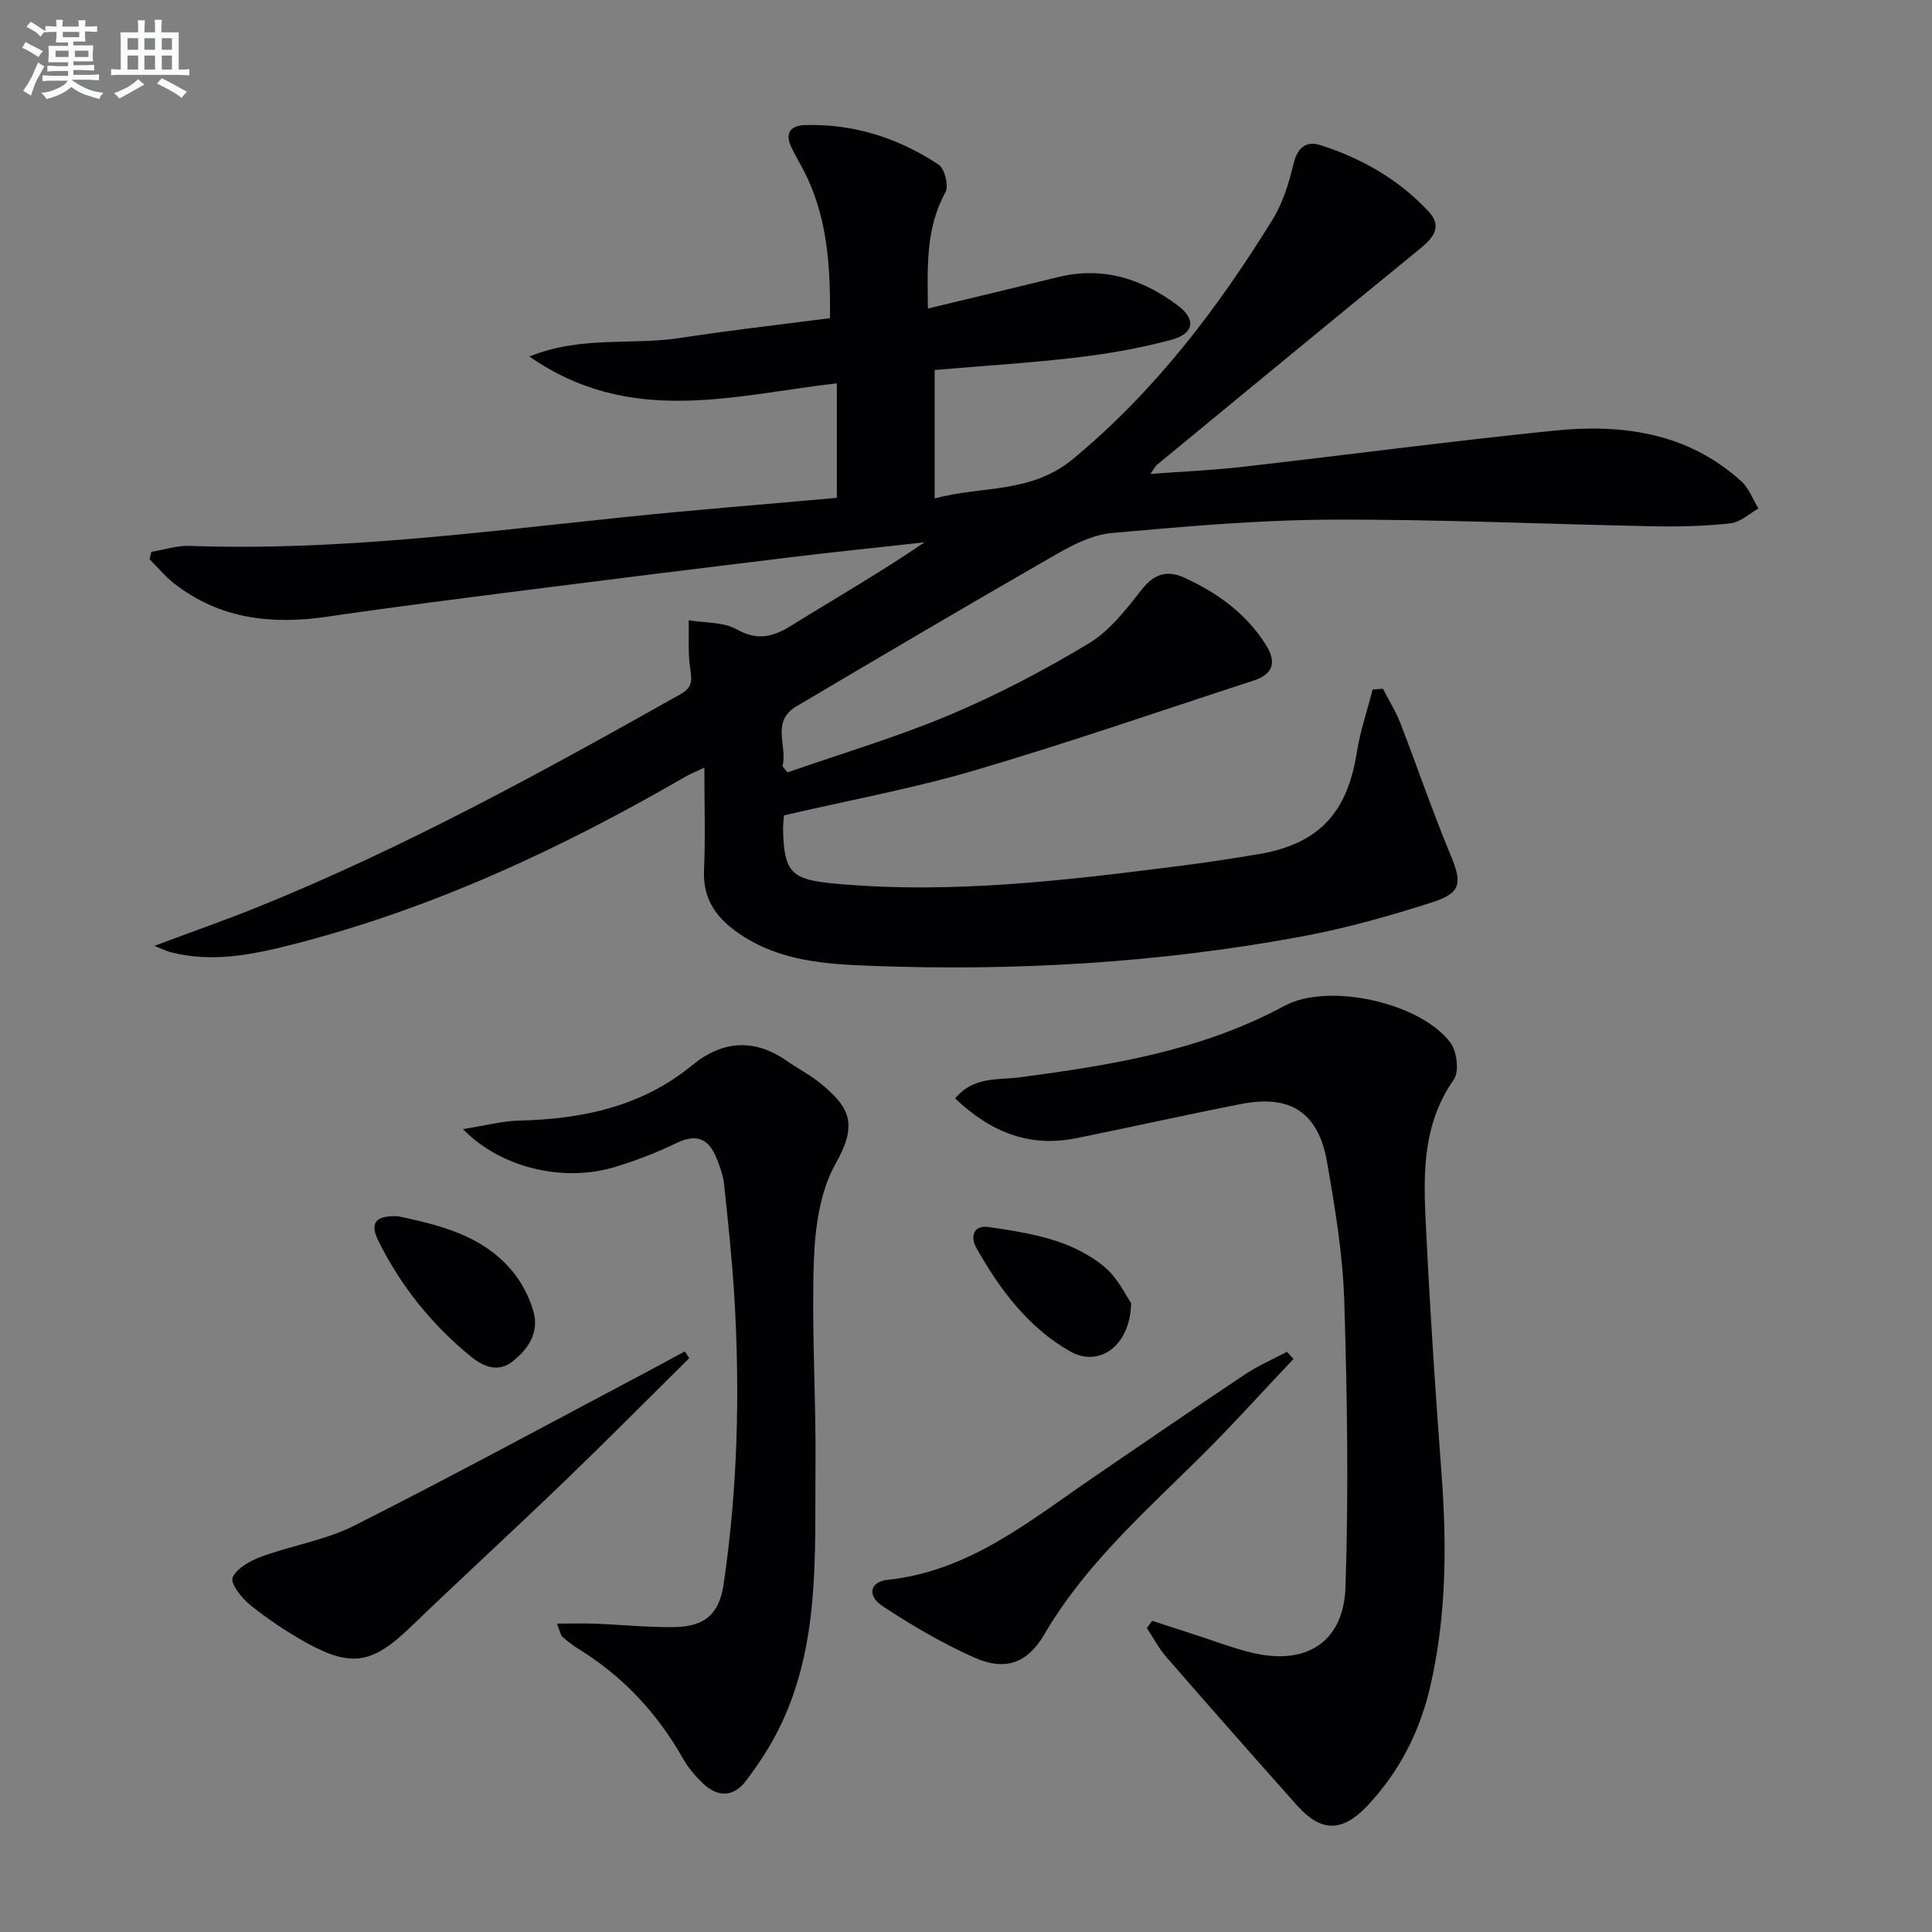 <svg enable-background="new 0 0 400 400" viewBox="0 0 400 400" xmlns="http://www.w3.org/2000/svg"><rect x="0" y="0" width="400" height="400" fill="#808080" stroke="none"/><g fill="#010103"><path d="m163.03 159.92c11.23-3.92 22.69-7.31 33.63-11.92 9.92-4.18 19.55-9.24 28.78-14.8 4.34-2.62 7.75-7.08 10.98-11.18 2.54-3.22 5.24-4 8.65-2.47 6.94 3.13 12.99 7.49 17.08 14.07 2.25 3.62 1.32 6.01-2.63 7.29-19.23 6.26-38.35 12.89-57.74 18.59-12.84 3.78-26.08 6.2-39.47 9.31-.05.88-.21 2.01-.18 3.14.21 8.68 1.8 10.16 10.48 10.97 24.38 2.28 48.46-.68 72.55-3.76 5.1-.65 10.19-1.45 15.26-2.29 12.48-2.06 18.49-8.43 20.48-21.01.7-4.43 2.17-8.74 3.29-13.11.71-.05 1.42-.1 2.13-.15 1.21 2.35 2.64 4.62 3.59 7.07 3.53 9.09 6.66 18.34 10.41 27.34 2.38 5.69 2.31 7.84-3.7 9.77-8.97 2.89-18.12 5.45-27.37 7.16-29.38 5.43-59.08 7.15-88.91 6.03-9.25-.35-18.62-.94-26.82-6.35-4.92-3.25-8.05-7.14-7.76-13.45.3-6.79.07-13.6.07-21.24-1.92.92-3.06 1.36-4.1 1.97-25.68 14.88-52.42 27.32-81.3 34.68-8.23 2.09-16.57 3.78-25.11 1.56-.74-.19-1.44-.55-3.36-1.31 7.82-2.92 14.59-5.29 21.24-7.97 30.46-12.29 59.16-28.08 87.72-44.15 2.45-1.38 2.36-2.83 1.99-5.22-.51-3.3-.25-6.71-.32-10.07 3.35.56 7.15.32 9.94 1.88 4.34 2.43 7.53 1.57 11.36-.81 9.14-5.68 18.48-11.03 27.53-17.21-9.27 1.03-18.55 1.98-27.81 3.1-17.97 2.18-35.93 4.41-53.89 6.7-14 1.79-28 3.55-41.96 5.6-11.5 1.69-22.26.5-31.7-6.88-1.87-1.46-3.41-3.35-5.1-5.03.13-.51.26-1.01.38-1.52 2.66-.43 5.34-1.33 7.98-1.23 30.22 1.1 60.09-2.86 90.02-5.96 14.53-1.51 29.1-2.65 43.92-3.99 0-8.04 0-15.62 0-23.71-21.25 2.43-42.75 9.04-63.65-5.55 10.8-4.36 21.23-2.29 31.16-3.83 10.15-1.58 20.38-2.71 31.06-4.11.13-11.02-.55-21.31-5.59-30.87-.78-1.47-1.62-2.91-2.35-4.4-1.41-2.88-.39-4.6 2.72-4.7 10.12-.33 19.38 2.68 27.73 8.19 1.25.83 2.13 4.38 1.41 5.7-4.17 7.59-3.71 15.64-3.64 24.09 9.26-2.23 18.11-4.34 26.96-6.51 9.3-2.28 17.45.36 24.83 5.92 3.75 2.82 3.36 5.78-1.35 7.05-6.37 1.73-12.95 2.88-19.51 3.66-9.7 1.15-19.47 1.74-29.53 2.6v26.6c9.75-2.67 19.86-.92 28.61-8.15 16.96-14.02 29.95-31.12 41.36-49.61 2.13-3.45 3.39-7.57 4.34-11.55.82-3.43 2.66-4.77 5.64-3.82 8.51 2.73 16.15 7.1 22.29 13.69 2.95 3.17 1.01 5.49-1.82 7.8-18.19 14.82-36.28 29.76-54.39 44.67-.34.28-.54.74-1.36 1.89 6.71-.5 12.76-.75 18.75-1.43 21.62-2.46 43.2-5.33 64.84-7.53 14.09-1.44 27.66.42 38.74 10.48 1.59 1.44 2.39 3.74 3.56 5.65-1.92 1.07-3.77 2.84-5.79 3.06-5.27.58-10.61.71-15.92.61-22.28-.43-44.57-1.47-66.85-1.37-15.11.07-30.23 1.42-45.29 2.76-3.94.35-7.96 2.36-11.49 4.39-18.02 10.34-35.92 20.9-53.81 31.48-5.41 3.2-1.81 8.29-2.92 12.41.34.42.69.85 1.03 1.29z"/><path d="m238.54 335.57c2.92.95 5.84 1.91 8.77 2.85 3.95 1.27 7.84 2.78 11.86 3.75 11.2 2.71 19.02-2.11 19.4-13.59.66-19.75.36-39.56-.26-59.32-.3-9.57-1.9-19.15-3.55-28.62-1.8-10.35-7.58-14.08-17.87-12.06-11.4 2.23-22.73 4.79-34.11 7.08-9.78 1.97-17.79-1.36-25.03-8.24 3.81-4.61 8.85-3.78 13.19-4.35 19-2.5 37.77-5.5 54.97-14.81 9.14-4.94 28.21-.67 34.39 7.62 1.35 1.8 1.85 5.98.69 7.63-7.22 10.31-6.18 21.85-5.62 33.27.79 16.11 1.88 32.21 3.08 48.29 1.11 14.83 1.03 29.58-2.34 44.13-2.17 9.38-6.47 17.81-13.17 24.82-5.13 5.37-9.47 5.29-14.37-.2-9.09-10.18-18.11-20.43-27.07-30.72-1.57-1.81-2.71-4-4.05-6.02.37-.5.73-1.01 1.09-1.51z"/><path d="m95.85 233.77c4.59-.72 8.1-1.68 11.62-1.76 13.1-.32 25.37-2.88 35.84-11.46 6.23-5.11 12.85-5.64 19.63-.87 2.18 1.53 4.59 2.75 6.65 4.4 6.58 5.26 7.98 8.76 3.4 16.87-3.25 5.76-4.25 13.32-4.49 20.13-.49 14.12.47 28.28.34 42.42-.17 18.56 1.01 37.4-7.73 54.74-1.86 3.68-4.18 7.18-6.68 10.47-2.63 3.48-5.95 3.4-9 .42-1.53-1.49-2.99-3.19-4.03-5.05-5.36-9.47-12.55-17.14-21.84-22.82-1.13-.69-2.17-1.55-3.17-2.43-.32-.28-.37-.87-1.07-2.68 3.01 0 5.45-.08 7.89.02 5.48.21 10.96.78 16.43.7 6.27-.1 9.27-2.7 10.17-8.81 2.92-19.81 3.42-39.73 2.22-59.69-.47-7.78-1.31-15.55-2.13-23.3-.19-1.78-.86-3.55-1.53-5.24-1.58-3.95-4.04-5.24-8.25-3.2-4.16 2.02-8.54 3.7-12.98 5.03-10.53 3.15-23.48.16-31.29-7.89z"/><path d="m142.71 281.18c-8.6 8.51-17.12 17.11-25.83 25.5-10.53 10.14-21.32 20.02-31.85 30.16-7.87 7.58-12.22 8.48-21.65 3.24-4.04-2.25-7.94-4.86-11.54-7.75-1.77-1.42-4.19-4.49-3.68-5.7.83-1.96 3.65-3.49 5.95-4.34 6.36-2.34 13.29-3.42 19.27-6.44 20.42-10.31 40.52-21.23 60.74-31.92 2.56-1.36 5.11-2.76 7.66-4.14.31.46.62.93.93 1.39z"/><path d="m267.81 281.35c-6.47 6.83-12.76 13.84-19.45 20.45-11.57 11.45-23.78 22.27-32.15 36.59-3.52 6.02-8.15 7.61-14.49 4.79-6.61-2.94-12.94-6.65-18.98-10.64-3.28-2.17-2.64-5.07 1.01-5.45 16.97-1.79 29.48-12.25 42.75-21.31 10.42-7.12 20.83-14.27 31.33-21.27 2.7-1.8 5.73-3.1 8.62-4.63.45.48.9.97 1.36 1.47z"/><path d="m82.43 251.81c8.36 1.82 17.5 3.83 23.78 11.54 1.92 2.36 3.43 5.32 4.25 8.25 1.19 4.28-1.07 7.71-4.36 10.29-3.11 2.44-6.25.9-8.65-1.06-8.04-6.58-14.47-14.57-19.1-23.89-1.85-3.75-.65-5.33 4.08-5.13z"/><path d="m234.19 269.79c-.18 8.96-6.71 13.36-12.58 10.03-8.75-4.97-14.65-12.89-19.5-21.52-1.17-2.09-.73-4.73 2.59-4.25 8.55 1.25 17.25 2.58 24.1 8.37 2.69 2.27 4.3 5.83 5.39 7.37z"/></g><path d="m6.8 9.5c.6.3 1.3.7 2.1 1.1-.4.4-.7.8-.9 1.2-.7-.4-1.3-.8-1.8-1.1s-1.1-.6-1.6-.8c.2-.4.5-.8.7-1.2.4.2.8.5 1.5.8zm.9 6.9c-.3.6-.5 1.1-.7 1.7s-.4 1.1-.6 1.7c-.6-.4-1.1-.7-1.6-1 .7-1 1.2-1.8 1.5-2.4.3-.5.6-1.1.8-1.7.3-.6.5-1.2.8-1.8.3.3.8.6 1.3.8-.7 1.3-1.2 2.2-1.5 2.7zm.1-11c.4.3 1 .7 1.7 1.1-.5.2-.8.6-1.1 1.1-.5-.6-1-1-1.4-1.2s-.9-.6-1.5-.8c.2-.4.5-.7.9-1.1.5.3.9.6 1.4.9zm10.5 13.1c1 .4 2 .6 3.1.7-.4.4-.7.8-.8 1.3-.9-.2-1.9-.6-3-.9-1-.4-2-.9-2.8-1.6-.5.4-1.1.9-1.9 1.3s-1.9.9-3.3 1.2c-.1-.3-.5-.8-1.1-1.3 1 0 2.1-.3 3.2-.8 1.2-.5 1.9-1 2.3-1.7h-3.2c-.4 0-1 0-2 .1v-1.2c1 0 1.7.1 2 .1h3.3v-1h-2.3c-.2 0-.9 0-2 .1v-1.2c1.2 0 1.9.1 2 .1h2.3v-.8h-4.1c0-.7.1-1.2.1-1.6 0-.5 0-1.1-.1-1.8h4.1v-.7h-2.5c0-.6.1-1.1.1-1.6v-.6h-.5c-.4 0-1 0-1.8.1v-1.3c1.2 0 1.9.1 2.1.1h.2c0-.3 0-.8-.1-1.4h1.4c0 .6-.1 1-.1 1.4h3.4c0-.4 0-.8-.1-1.3h1.5c0 .4-.1.9-.1 1.3.7 0 1.5 0 2.5-.1v1.2c-1 0-1.8-.1-2.5-.1v.6c0 .3 0 .8.1 1.5h-2.5v.8h4.1c0 .8-.1 1.3-.1 1.8s0 1 .1 1.5h-4.1v.8h1.4c.8 0 1.8 0 2.9-.1v1.2c-1 0-1.9-.1-2.8-.1h-1.5v1h3.2c.3 0 1 0 2.1-.1v1.2c-1.1 0-1.8-.1-2.1-.1h-3.4l-.1.1c1.4 1 2.4 1.5 3.4 1.9zm-4.1-6.7v-1.3h-2.7v1.3zm2.2-4.1v-1.1h-3.4v1.1zm1.9 4.1v-1.3h-2.8v1.3z" fill="#fafbfc"/><path d="m37 6.7v2.3 5.4c1 0 1.8 0 2.2-.1v1.3c-.6 0-1.5-.1-2.5-.1h-11.9c-.7 0-1.3 0-1.8.1v-1.3c.5 0 1.1.1 2 .1v-5.2c0-1 0-1.8-.1-2.5h3.7c0-1.3 0-2.1-.1-2.5h1.5c0 .4-.1 1.3-.1 2.5h2.2c0-1.2 0-2.1-.1-2.6h1.5c0 .4-.1 1.3-.1 2.6zm-12.3 13.7c-.3-.4-.7-.8-1.1-1.1 1.1-.4 2.1-.9 2.9-1.3.8-.5 1.5-1 2.1-1.6.4.4.9.8 1.3 1.1-2.5 1.4-4.2 2.4-5.2 2.9zm3.9-10.1v-2.4h-2.2v2.4zm0 4.1v-2.9h-2.2v2.9zm3.5-4.1v-2.4h-2.2v2.4zm0 4.1v-2.9h-2.2v2.9zm.4 2.9 1-1.1c.6.3 1.4.7 2.5 1.3s2 1.1 2.7 1.5c-.4.4-.8.8-1.1 1.3-.8-.8-2.5-1.7-5.1-3zm3.1-7v-2.4h-2.1v2.4zm0 4.1v-2.9h-2.1v2.9z" fill="#fafbfc"/></svg>